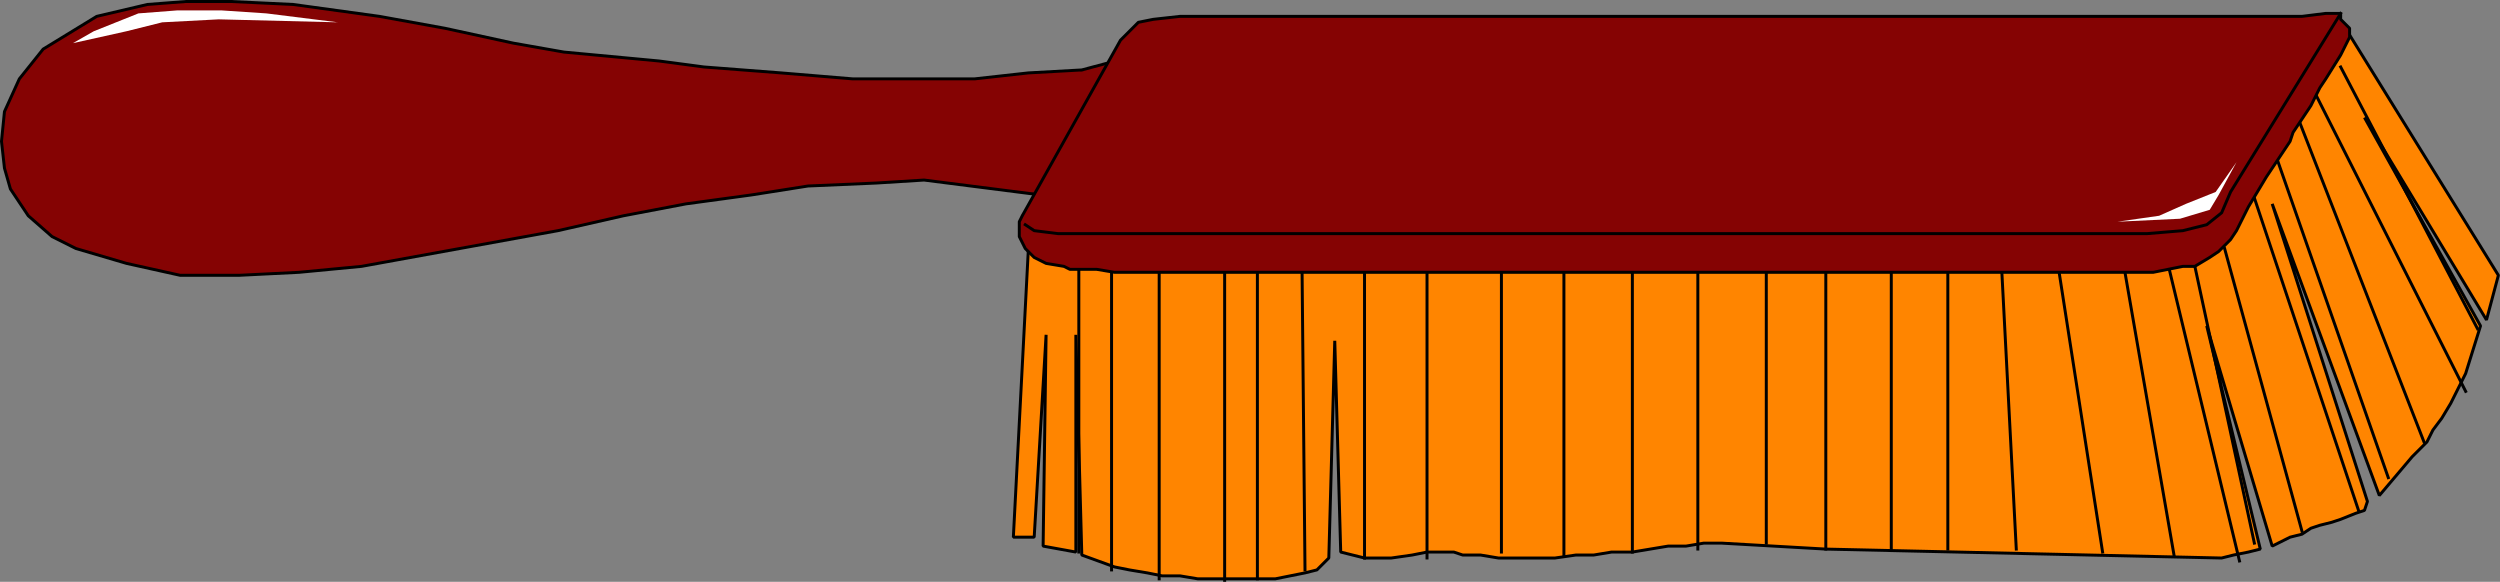 <svg xmlns="http://www.w3.org/2000/svg" width="840.041" height="195.5" version="1.2"><rect width="100%" height="100%" fill="#808080" stroke="none"/><g fill="none" fill-rule="evenodd" stroke="#000" stroke-linecap="square" stroke-linejoin="bevel" font-family="'Sans Serif'" font-size="12.5" font-weight="400"><path fill="#850303" stroke-linecap="butt" stroke-linejoin="miter" stroke-miterlimit="2" d="m363.503 23.5-18 1-18 2h-41l-24-2-26-2-15-2-32-3-17-3-23-5-22-4-29-4-21-1h-15l-13 1-17 4-18 11-8 10-5 11-1 10 1 9 2 7 2 3 4 6 8 7 8 4 17 5 18 4h20l20-1 21-2 22-4 22-4 22-4 22-5 21-4 22-3 19-3 23-1 16-1 47 6 21-47-15 4" vector-effect="non-scaling-stroke"/><path fill="#ff8500" stroke-linecap="butt" stroke-linejoin="miter" stroke-miterlimit="2" d="m345.503 84.5-5 96h7l4-68-1 71 11 2v-73l2 74 11 4 5 1 6 1 5 1h6l6 1h26l5-1 5-1 4-1 4-4 2-73 2 71 8 2h9l7-1 5-1h9l3 1h6l6 1h19l7-1h6l6-1h7l6-1 6-1h6l6-1h6l35 2 133 3 4-1 5-1 4-1-18-75 22 74 6-3 4-1 3-2 3-1 4-1 3-1 5-2 3-1 1-3-32-100 36 98 11-13 5-5 2-4 3-4 3-5 2-4 3-6 5-16-39-70 41 68 4-15-52-84-35 51-407 25" vector-effect="non-scaling-stroke"/><path stroke-linecap="butt" stroke-linejoin="miter" stroke-miterlimit="2" d="M422.503 89.5v105m-60-107v98m142-96v96m-25-98v100m91-98v95m43-96v96m41-99v99m36-102 16 103m28-110 23 107m8-128 37 106m-30-120 42 108m-377-59 1 102m-27-102v106m-38-106v102m353-111 26 108m-363-98v104m69-104v97m67-97v96m23-97v96m45-97v94m42-93v95m37-96 5 96m36-96 17 98m17-103 26 95m-16-112 35 105m-14-139 50 99m-42-109 46 88" vector-effect="non-scaling-stroke"/><path fill="#850303" stroke-linecap="butt" stroke-linejoin="miter" stroke-miterlimit="2" d="m343.503 72.5 33-59 6-6 5-1 9-1h377l8-1h5v2l3 3v3l-3 6-5 8-2 3-3 6-4 6-2 3-1 3-2 3-2 3-4 6-3 5-3 5-2 4-2 4-2 3-4 4-3 2-5 3h-4l-10 2h-349l-6-1h-9l-2-1-6-1-4-2-3-3-2-4v-5l1-2" vector-effect="non-scaling-stroke"/><path stroke-linecap="butt" stroke-linejoin="miter" stroke-miterlimit="2" d="m344.503 75.5 3 2 8 1h366l12-1 8-2 5-4 3-7 37-60" vector-effect="non-scaling-stroke"/><path fill="#fff" stroke="none" d="m711.503 74.5 21-1 10-3 3-5 6-11-7 10-5 2-5 2-9 4-14 2m-680-64 15-6 13-1h15l15 1 24 3-40-1-19 1-12 3-18 4 7-4"/></g></svg>
